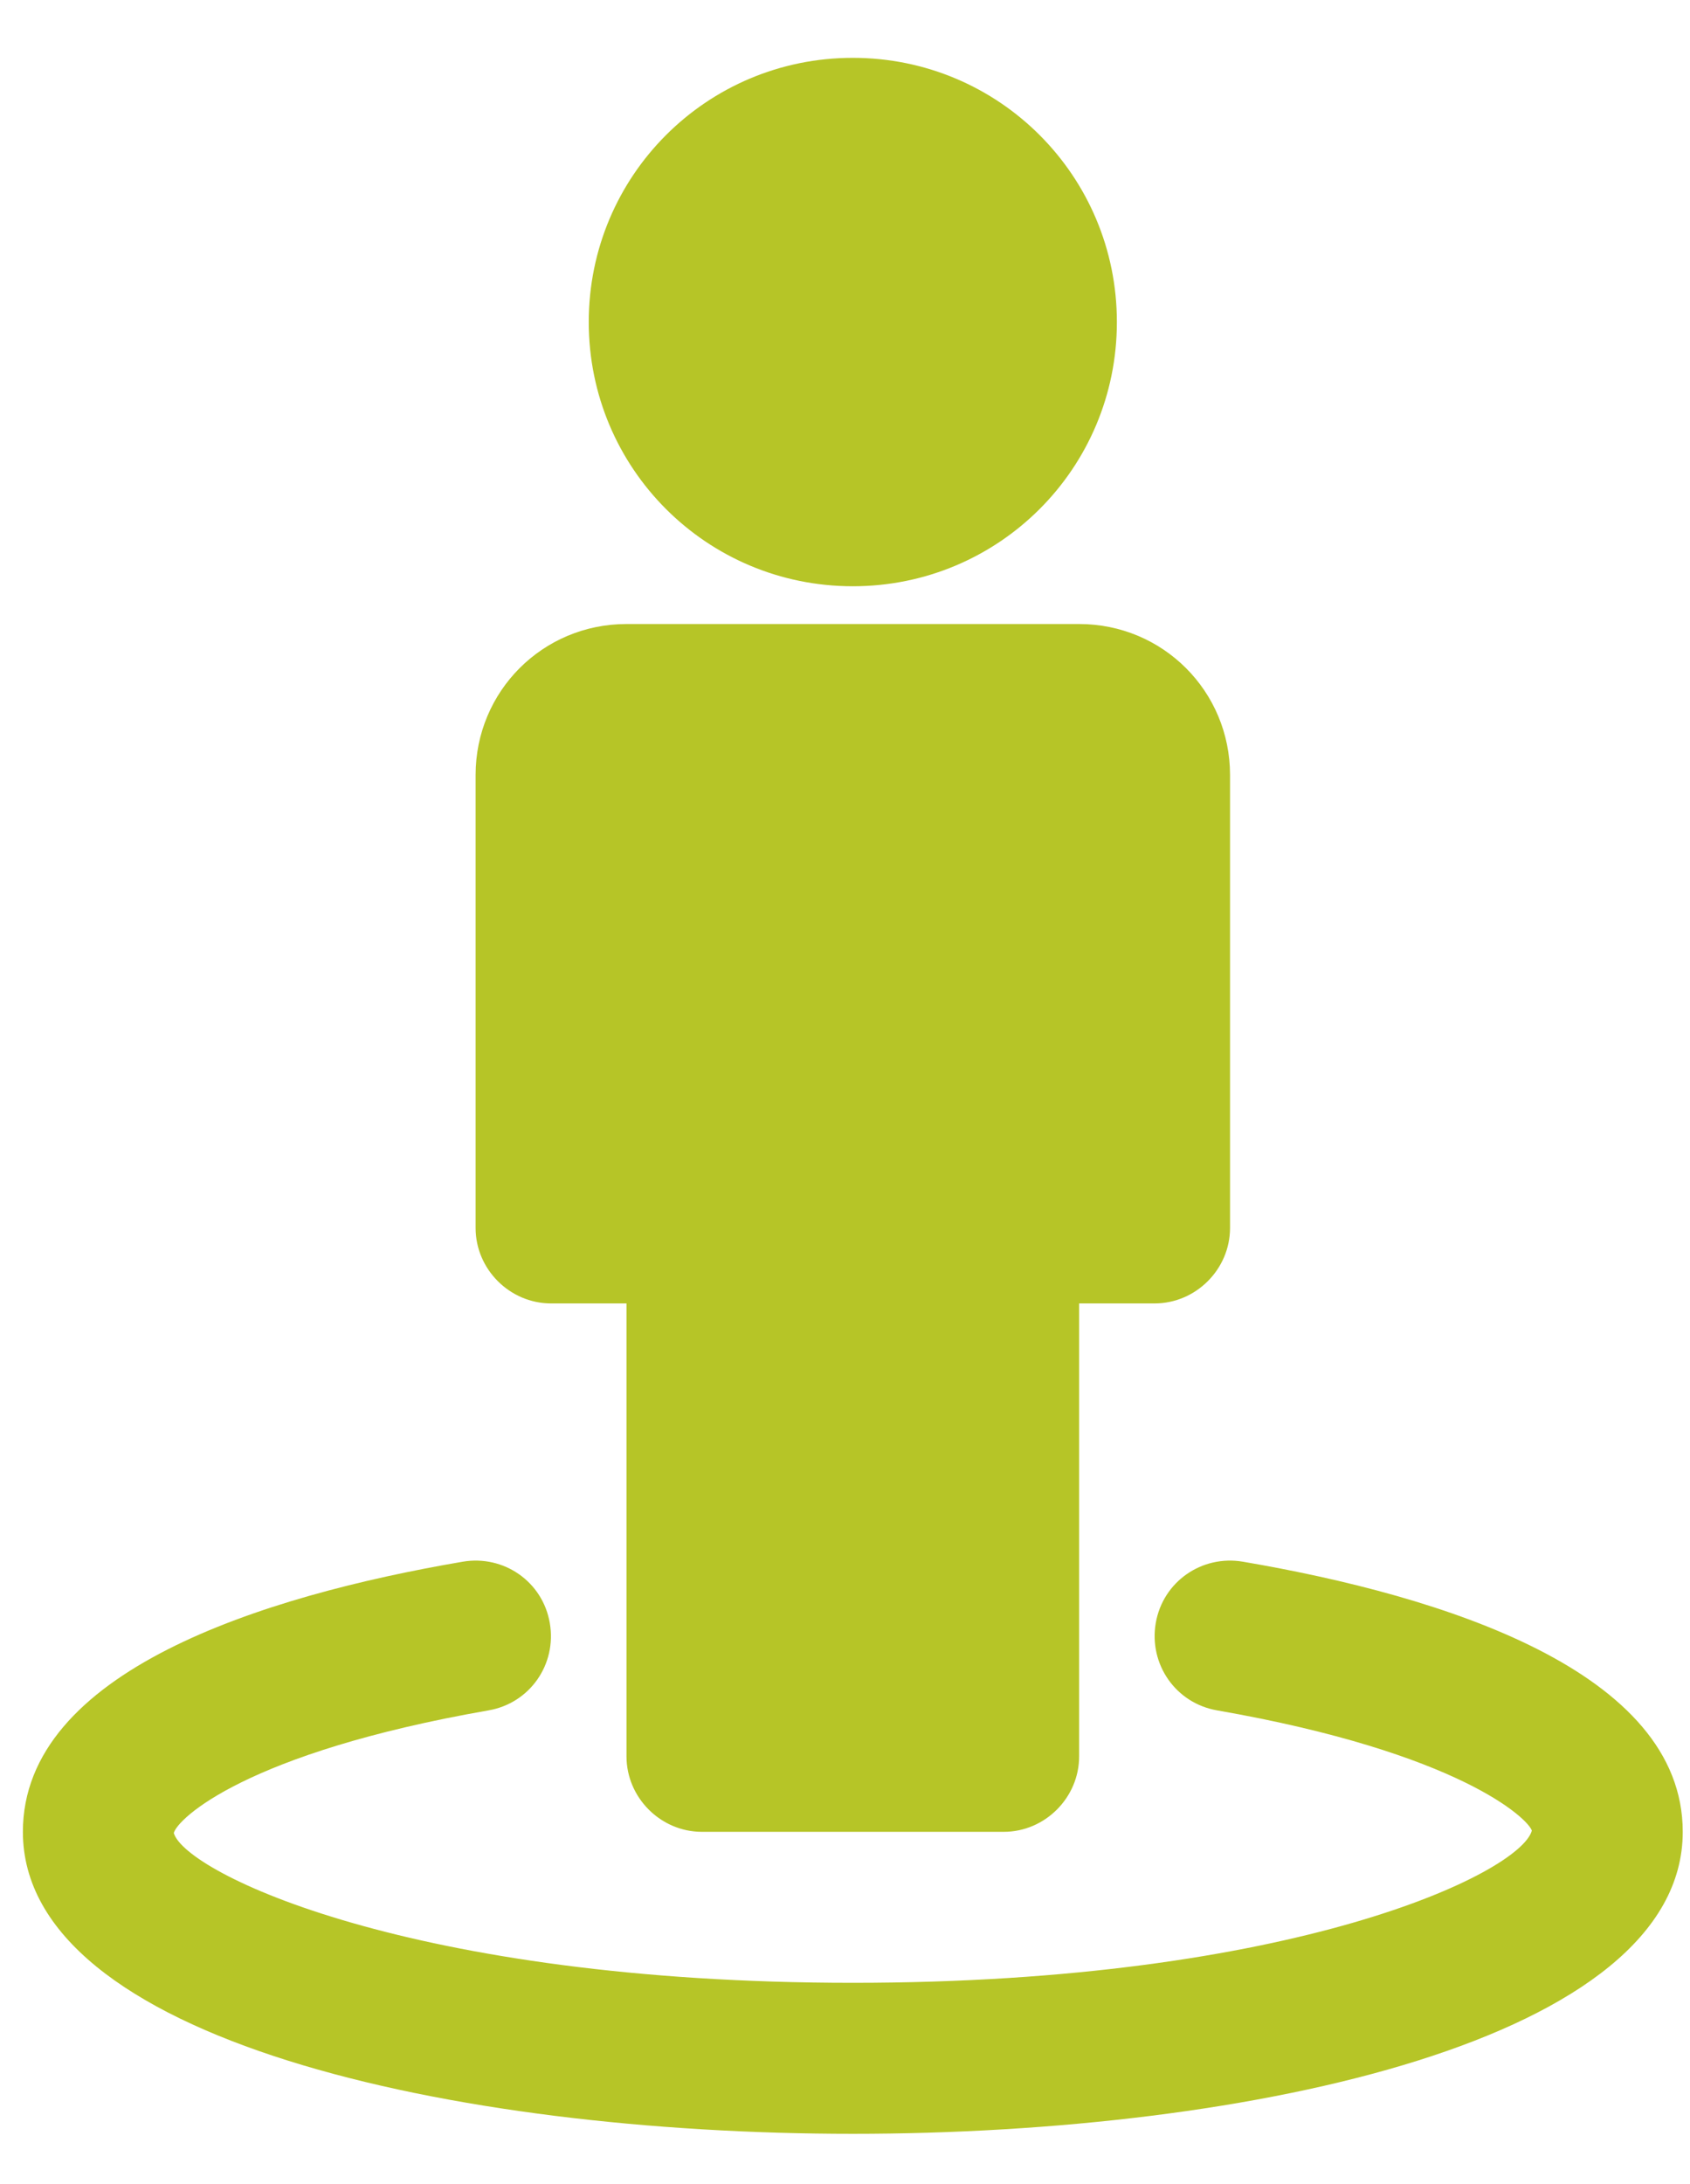 <svg width="24" height="31" viewBox="0 0 24 31" fill="none" xmlns="http://www.w3.org/2000/svg">
<path d="M23.897 26C23.897 28.946 17.786 30.286 12.111 30.286C6.436 30.286 0.325 28.946 0.325 26C0.325 23.723 3.724 22.652 6.57 22.166C7.156 22.066 7.708 22.451 7.808 23.037C7.909 23.623 7.524 24.175 6.938 24.276C3.489 24.878 2.518 25.816 2.468 26.017C2.635 26.586 5.85 28.143 12.111 28.143C18.372 28.143 21.586 26.586 21.754 25.983C21.703 25.816 20.733 24.878 17.284 24.276C16.698 24.175 16.313 23.623 16.413 23.037C16.514 22.451 17.066 22.066 17.652 22.166C20.498 22.652 23.897 23.723 23.897 26ZM17.468 11V17.429C17.468 18.015 16.983 18.5 16.397 18.5H15.325V24.929C15.325 25.515 14.84 26 14.254 26H9.968C9.382 26 8.897 25.515 8.897 24.929V18.5H7.825C7.239 18.5 6.754 18.015 6.754 17.429V11C6.754 9.811 7.708 8.857 8.897 8.857H15.325C16.514 8.857 17.468 9.811 17.468 11ZM15.861 4.571C15.861 6.647 14.187 8.321 12.111 8.321C10.035 8.321 8.361 6.647 8.361 4.571C8.361 2.496 10.035 0.821 12.111 0.821C14.187 0.821 15.861 2.496 15.861 4.571Z" fill="#B6C527"/>
</svg>
